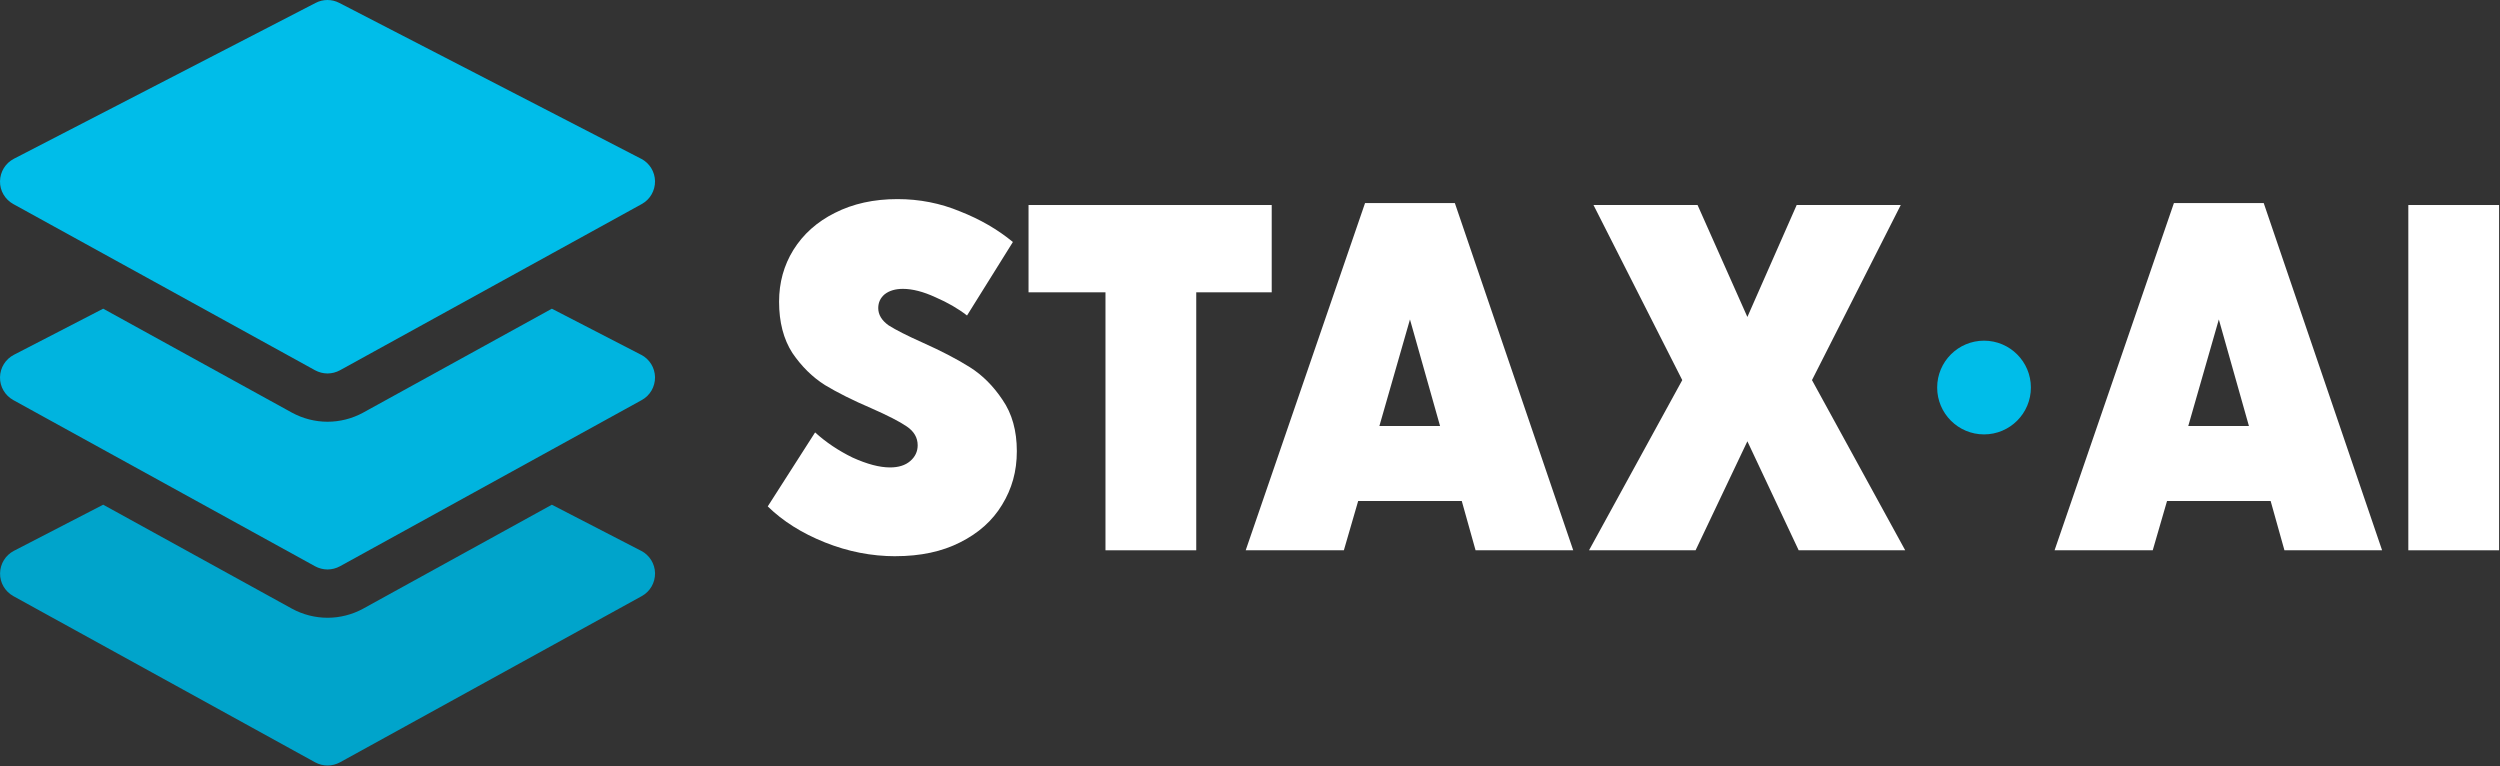 <?xml version="1.0" encoding="UTF-8" standalone="no"?>
<svg
   width="1282"
   height="393"
   viewBox="0 0 1282 393"
   fill="none"
   version="1.1"
   id="svg10"
   sodipodi:docname="inline-white.svg"
   inkscape:version="1.3.1 (9b9bdc1480, 2023-11-25, custom)"
   xmlns:inkscape="http://www.inkscape.org/namespaces/inkscape"
   xmlns:sodipodi="http://sodipodi.sourceforge.net/DTD/sodipodi-0.dtd"
   xmlns="http://www.w3.org/2000/svg"
   xmlns:svg="http://www.w3.org/2000/svg">
  <rect x="0" y="0" width="1282" height="393" fill="#333333" stroke="none"/>
  <defs
     id="defs10" />
  <sodipodi:namedview
     id="namedview10"
     pagecolor="#ffffff"
     bordercolor="#000000"
     borderopacity="0.25"
     inkscape:showpageshadow="2"
     inkscape:pageopacity="0.0"
     inkscape:pagecheckerboard="0"
     inkscape:deskcolor="#d1d1d1"
     inkscape:zoom="1.0117005"
     inkscape:cx="641"
     inkscape:cy="196.69854"
     inkscape:window-width="1866"
     inkscape:window-height="1016"
     inkscape:window-x="54"
     inkscape:window-y="27"
     inkscape:window-maximized="1"
     inkscape:current-layer="svg10" />
  <path
     d="M328.772 282.44H328.733L282.992 258.82L186.292 312.08L186.232 312.12L186.173 312.15C180.583 315.19 174.283 316.79 167.963 316.79C161.643 316.79 155.342 315.18 149.753 312.15L149.693 312.12L149.633 312.08L52.913 258.81L7.152 282.45C2.833 284.69 0.113 289.09 0.033 293.96C-0.057 298.83 2.583 303.31 6.853 305.69L161.583 390.91C163.573 391.99 165.773 392.55 167.973 392.55C170.173 392.55 172.372 391.99 174.363 390.91L329.092 305.69C333.362 303.36 335.953 298.84 335.913 293.96C335.823 289.09 333.103 284.69 328.793 282.45L328.772 282.44Z"
     fill="#00A4CB"
     id="path1" />
  <path
     d="M328.772 181.92H328.732L282.992 158.3L214.932 195.79L201.872 202.98L188.812 210.17L186.292 211.56L186.232 211.6L186.172 211.63C180.582 214.67 174.282 216.27 167.962 216.27C161.642 216.27 155.342 214.66 149.752 211.63L149.692 211.6L149.632 211.56L147.092 210.16L134.032 202.97L120.972 195.78L52.912 158.29L7.152 181.93C2.812 184.17 0.092 188.56 0.002 193.43C-0.088 198.3 2.552 202.78 6.822 205.16L53.262 230.74L66.322 237.93L79.382 245.12L161.562 290.38C163.552 291.46 165.752 292.02 167.952 292.02C170.152 292.02 172.352 291.46 174.342 290.38L256.502 245.13L269.562 237.94L282.622 230.75L329.082 205.16C333.352 202.83 335.942 198.31 335.902 193.43C335.812 188.56 333.092 184.16 328.782 181.92H328.772Z"
     fill="#00B4DF"
     id="path2" />
  <path
     d="M6.822 104.64L53.262 130.22L66.322 137.41L79.382 144.6L147.442 182.09L161.072 189.6L161.562 189.87C163.552 190.95 165.752 191.51 167.952 191.51C170.152 191.51 172.352 190.95 174.342 189.87L174.812 189.61L188.442 182.1L256.502 144.61L269.562 137.42L282.622 130.23L329.082 104.64C333.352 102.31 335.942 97.79 335.902 92.91C335.812 88.04 333.092 83.64 328.782 81.4H328.742L173.992 1.49C172.092 0.5 170.012 0 167.922 0C165.832 0 163.752 0.5 161.852 1.49L7.132 81.41C2.812 83.65 0.092 88.05 0.002 92.92C-0.088 97.79 2.552 102.27 6.822 104.65V104.64Z"
     fill="#00BDE9"
     id="path3" />
  <path
     d="M1017.41 222.76C1030.68 222.76 1041.44 212 1041.44 198.73C1041.44 185.46 1030.68 174.7 1017.41 174.7C1004.14 174.7 993.382 185.46 993.382 198.73C993.382 212 1004.14 222.76 1017.41 222.76Z"
     fill="#00BDE9"
     id="path4" />
  <path
     d="M459.212 285.23C446.902 285.23 434.842 282.87 423.042 278.15C411.232 273.43 401.452 267.27 393.702 259.68L417.982 221.74C423.542 226.8 429.952 231.1 437.202 234.64C444.622 238.01 451.032 239.7 456.422 239.7C460.802 239.7 464.262 238.6 466.792 236.41C469.322 234.22 470.582 231.52 470.582 228.32C470.582 224.44 468.722 221.24 465.022 218.71C461.312 216.18 455.242 213.06 446.812 209.35C437.372 205.3 429.442 201.34 423.032 197.46C416.622 193.41 411.062 187.93 406.342 181.02C401.792 173.94 399.512 165.17 399.512 154.71C399.512 144.93 401.952 136.08 406.852 128.15C411.912 120.06 418.992 113.73 428.102 109.18C437.372 104.46 448.082 102.1 460.222 102.1C471.522 102.1 482.232 104.21 492.342 108.42C502.632 112.47 511.652 117.69 519.412 124.1L495.892 161.79C491.342 158.25 485.942 155.13 479.702 152.43C473.462 149.56 467.892 148.13 463.012 148.13C459.132 148.13 456.012 149.06 453.652 150.91C451.462 152.77 450.362 155.13 450.362 157.99C450.362 161.36 452.132 164.31 455.672 166.84C459.382 169.2 465.202 172.15 473.122 175.69C482.902 180.07 490.992 184.29 497.402 188.34C503.812 192.39 509.372 197.95 514.092 205.03C518.982 212.11 521.432 220.88 521.432 231.34C521.432 241.8 518.902 250.65 513.842 258.91C508.952 267 501.782 273.41 492.342 278.13C483.062 282.85 472.022 285.21 459.202 285.21L459.212 285.23Z"
     fill="black"
     id="path5"
     style="fill:#ffffff" />
  <path
     d="M652.132 149.9H613.432V282.19H566.892V149.9H527.432V105.13H652.132V149.9Z"
     fill="black"
     id="path6"
     style="fill:#ffffff" />
  <path
     d="M749.592 256.9H696.472L689.132 282.19H638.792L700.002 104.12H746.042L806.752 282.19H756.672L749.592 256.9ZM738.462 218.45L723.032 163.81L707.352 218.45H738.462Z"
     fill="black"
     id="path7"
     style="fill:#ffffff" />
  <path
     d="M922.363 282.19L896.053 226.29L869.493 282.19H814.853L862.663 194.92L817.133 105.12H870.503L896.053 162.54L921.343 105.12H974.713L929.183 194.92L976.993 282.19H922.353H922.363Z"
     fill="black"
     id="path8"
     style="fill:#ffffff" />
  <path
     d="M1164.38 256.9H1111.26L1103.92 282.19H1053.58L1114.79 104.12H1160.83L1221.54 282.19H1171.46L1164.38 256.9ZM1153.25 218.45L1137.82 163.81L1122.14 218.45H1153.25Z"
     fill="black"
     id="path9"
     style="fill:#ffffff" />
  <path
     d="M1234.99 105.13H1281.53V282.19H1234.99V105.13Z"
     fill="black"
     id="path10"
     style="fill:#ffffff" />
</svg>
